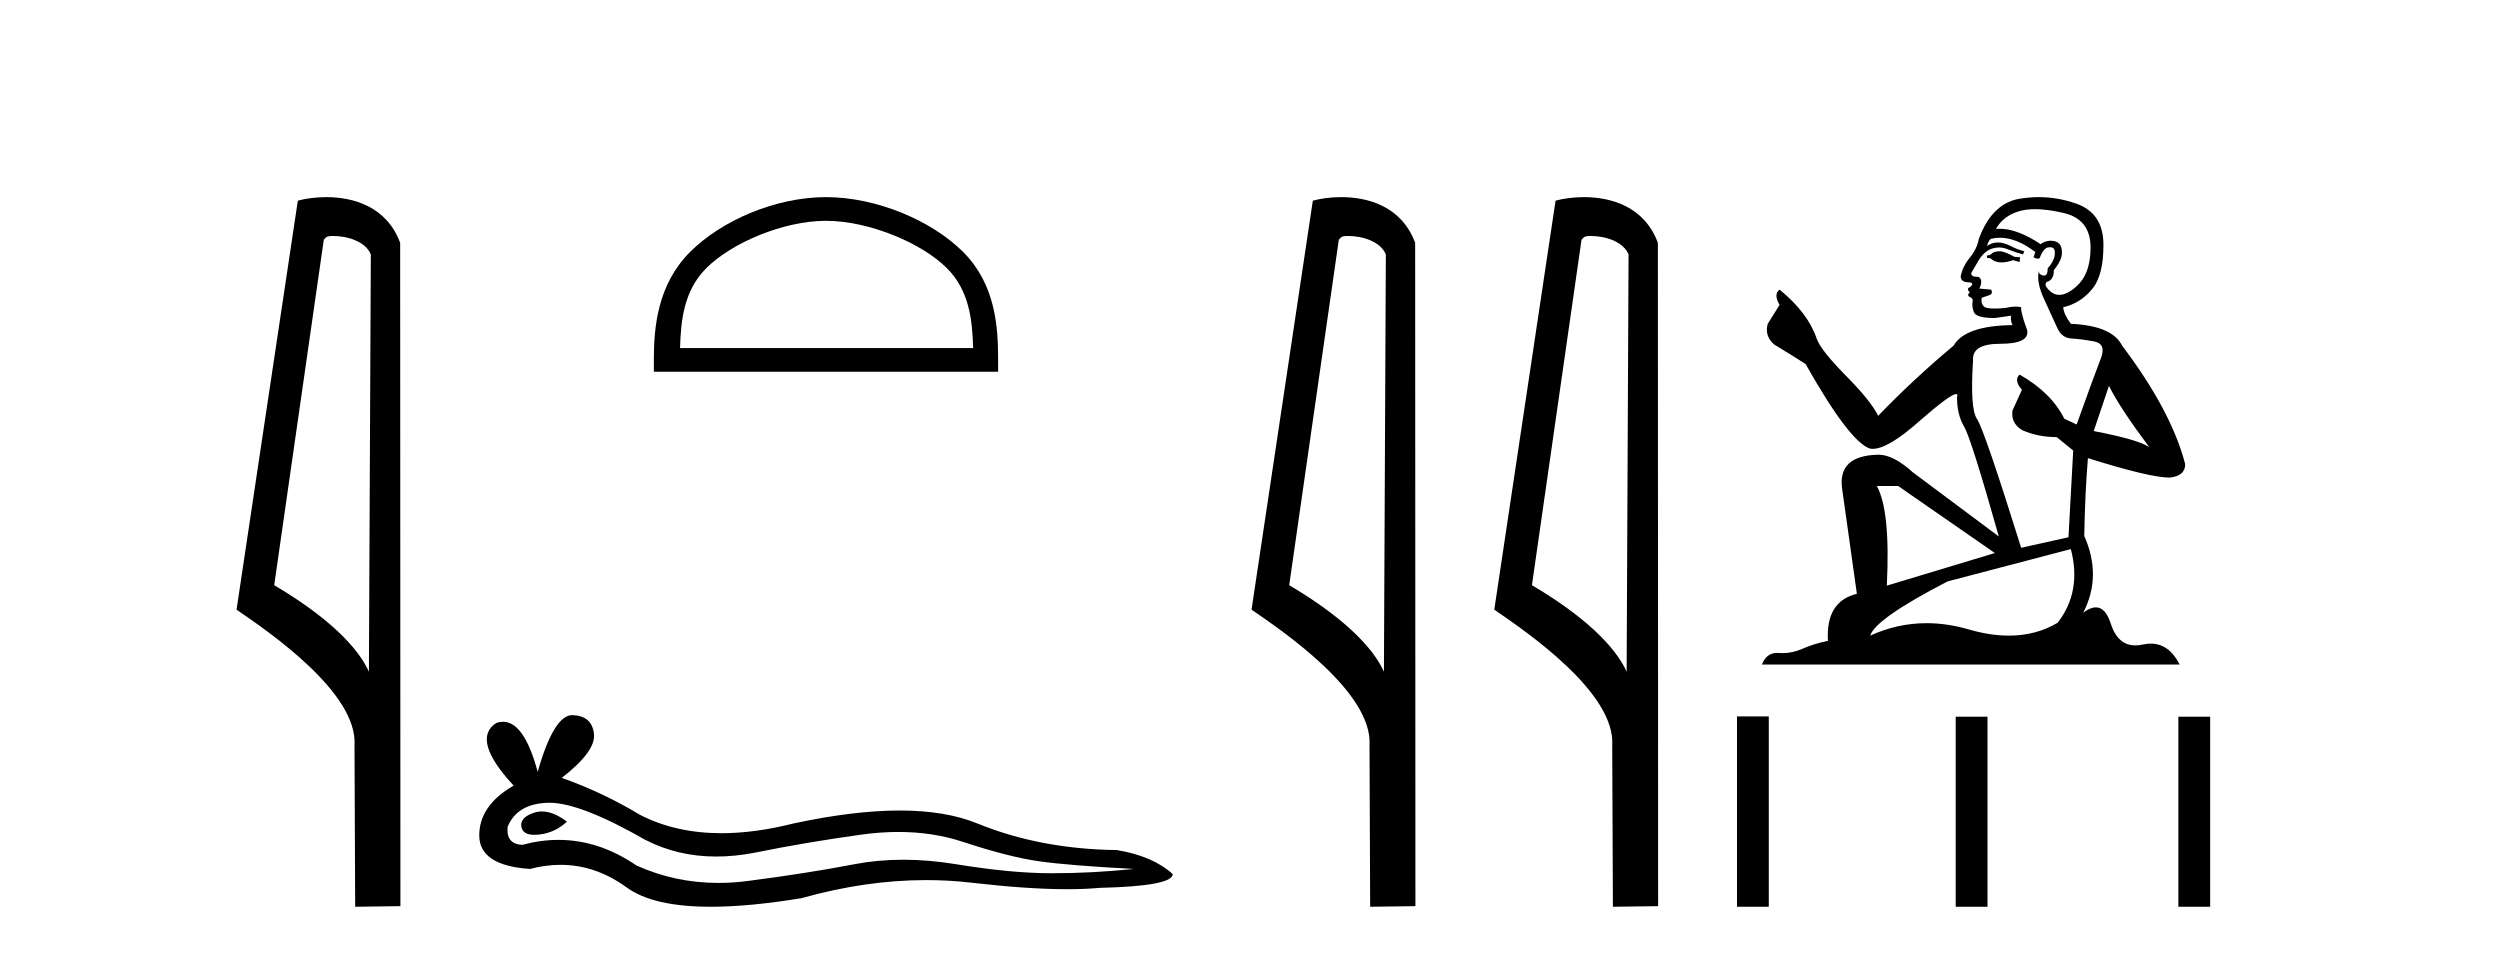 <?xml version='1.0' encoding='UTF-8' standalone='yes'?><svg xmlns='http://www.w3.org/2000/svg' xmlns:xlink='http://www.w3.org/1999/xlink' width='107.0' height='41.0' ><path d='M 14.259 10.1 C 14.884 10.1 15.648 10.34 15.871 10.89 L 15.789 28.751 L 15.789 28.751 C 15.473 28.034 14.531 26.699 11.736 25.046 L 13.858 10.263 C 13.958 10.157 13.955 10.1 14.259 10.1 ZM 15.789 28.751 L 15.789 28.751 C 15.789 28.751 15.789 28.751 15.789 28.751 L 15.789 28.751 L 15.789 28.751 ZM 13.962 8.437 C 13.484 8.437 13.053 8.505 12.747 8.588 L 10.124 26.094 C 11.512 27.044 15.325 29.648 15.173 31.91 L 15.201 38.809 L 17.138 38.783 L 17.127 10.393 C 16.551 8.837 15.12 8.437 13.962 8.437 Z' style='fill:#000000;stroke:none' /><path d='M 35.352 9.451 C 37.164 9.451 39.433 10.382 40.53 11.48 C 41.491 12.44 41.616 13.713 41.651 14.896 L 29.106 14.896 C 29.141 13.713 29.267 12.44 30.227 11.48 C 31.325 10.382 33.54 9.451 35.352 9.451 ZM 35.352 8.437 C 33.202 8.437 30.889 9.43 29.533 10.786 C 28.143 12.176 27.985 14.007 27.985 15.377 L 27.985 15.911 L 42.719 15.911 L 42.719 15.377 C 42.719 14.007 42.615 12.176 41.224 10.786 C 39.869 9.43 37.502 8.437 35.352 8.437 Z' style='fill:#000000;stroke:none' /><path d='M 23.196 34.73 Q 23.026 34.73 22.866 34.782 Q 22.241 34.984 22.315 35.389 Q 22.377 35.731 22.873 35.731 Q 22.964 35.731 23.068 35.72 Q 23.749 35.646 24.264 35.168 Q 23.689 34.73 23.196 34.73 ZM 23.514 34.358 Q 24.842 34.358 27.61 35.941 Q 28.999 36.66 30.656 36.66 Q 31.456 36.66 32.318 36.492 Q 34.488 36.051 36.878 35.72 Q 37.69 35.608 38.451 35.608 Q 39.931 35.608 41.218 36.033 Q 43.167 36.676 44.454 36.86 Q 45.742 37.044 48.537 37.191 Q 46.735 37.375 45.006 37.375 Q 43.278 37.375 40.924 36.989 Q 39.747 36.796 38.657 36.796 Q 37.568 36.796 36.566 36.989 Q 34.561 37.375 32.005 37.706 Q 31.366 37.789 30.749 37.789 Q 28.898 37.789 27.243 37.044 Q 25.636 35.947 23.905 35.947 Q 23.14 35.947 22.351 36.161 Q 21.653 36.125 21.726 35.389 Q 22.131 34.396 23.455 34.359 Q 23.484 34.358 23.514 34.358 ZM 24.497 30.607 Q 23.702 30.607 23.013 33.035 Q 22.437 30.891 21.527 30.891 Q 21.391 30.891 21.248 30.939 Q 20.145 31.638 21.984 33.624 Q 20.512 34.47 20.512 35.757 Q 20.512 37.044 22.682 37.191 Q 23.353 37.015 23.993 37.015 Q 25.492 37.015 26.82 37.982 Q 27.956 38.809 30.423 38.809 Q 32.068 38.809 34.304 38.442 Q 37.05 37.668 39.642 37.668 Q 40.625 37.668 41.586 37.78 Q 43.988 38.058 45.677 38.058 Q 46.445 38.058 47.066 38 Q 50.192 37.927 50.192 37.412 Q 49.346 36.639 47.801 36.382 Q 44.528 36.345 41.825 35.242 Q 40.473 34.69 38.51 34.69 Q 36.547 34.69 33.973 35.242 Q 32.313 35.661 30.882 35.661 Q 28.921 35.661 27.39 34.874 Q 25.808 33.918 24.043 33.293 Q 25.514 32.153 25.422 31.399 Q 25.33 30.645 24.521 30.608 Q 24.509 30.607 24.497 30.607 Z' style='fill:#000000;stroke:none' /><path d='M 57.702 10.1 C 58.326 10.1 59.091 10.34 59.314 10.89 L 59.232 28.751 L 59.232 28.751 C 58.915 28.034 57.974 26.699 55.178 25.046 L 57.301 10.263 C 57.4 10.157 57.398 10.1 57.702 10.1 ZM 59.232 28.751 L 59.232 28.751 C 59.232 28.751 59.232 28.751 59.232 28.751 L 59.232 28.751 L 59.232 28.751 ZM 57.405 8.437 C 56.926 8.437 56.495 8.505 56.189 8.588 L 53.566 26.094 C 54.954 27.044 58.767 29.648 58.615 31.91 L 58.643 38.809 L 60.58 38.783 L 60.569 10.393 C 59.993 8.837 58.562 8.437 57.405 8.437 Z' style='fill:#000000;stroke:none' /><path d='M 68.09 10.1 C 68.714 10.1 69.479 10.34 69.702 10.89 L 69.62 28.751 L 69.62 28.751 C 69.303 28.034 68.362 26.699 65.567 25.046 L 67.689 10.263 C 67.788 10.157 67.786 10.1 68.09 10.1 ZM 69.62 28.751 L 69.62 28.751 C 69.62 28.751 69.62 28.751 69.62 28.751 L 69.62 28.751 L 69.62 28.751 ZM 67.793 8.437 C 67.315 8.437 66.883 8.505 66.578 8.588 L 63.955 26.094 C 65.342 27.044 69.155 29.648 69.003 31.91 L 69.032 38.809 L 70.968 38.783 L 70.957 10.393 C 70.382 8.837 68.951 8.437 67.793 8.437 Z' style='fill:#000000;stroke:none' /><path d='M 85.628 10.754 Q 85.347 10.754 85.257 10.844 Q 85.178 10.934 85.043 10.934 L 85.043 11.035 L 85.2 11.057 Q 85.375 11.232 85.665 11.232 Q 85.879 11.232 86.157 11.136 L 86.438 11.215 L 86.461 11.012 L 86.213 10.99 Q 85.853 10.787 85.628 10.754 ZM 87.102 8.953 Q 87.621 8.953 88.306 9.111 Q 89.465 9.37 89.476 10.574 Q 89.487 11.766 88.801 12.318 Q 88.438 12.62 88.14 12.62 Q 87.884 12.62 87.676 12.396 Q 87.473 12.194 87.597 12.07 Q 87.923 11.969 87.901 11.564 Q 88.25 11.136 88.25 10.832 Q 88.271 10.303 87.763 10.303 Q 87.742 10.303 87.721 10.304 Q 87.496 10.326 87.338 10.45 Q 86.343 9.79 85.586 9.79 Q 85.504 9.79 85.426 9.797 L 85.426 9.797 Q 85.752 9.224 86.449 9.032 Q 86.734 8.953 87.102 8.953 ZM 90.264 16.514 Q 90.702 17.414 91.985 19.136 Q 91.501 18.81 89.611 18.45 L 90.264 16.514 ZM 85.598 10.175 Q 86.308 10.175 87.113 10.787 L 87.034 11.012 Q 87.129 11.068 87.218 11.068 Q 87.256 11.068 87.293 11.057 Q 87.473 10.585 87.698 10.585 Q 87.725 10.582 87.749 10.582 Q 87.966 10.582 87.946 10.855 Q 87.946 11.136 87.642 11.485 Q 87.642 11.796 87.491 11.796 Q 87.467 11.796 87.439 11.789 Q 87.237 11.744 87.271 11.564 L 87.271 11.564 Q 87.136 12.07 87.507 12.846 Q 87.867 13.634 88.058 14.05 Q 88.25 14.467 88.666 14.489 Q 89.082 14.512 89.622 14.613 Q 90.162 14.714 89.915 15.344 Q 89.667 15.974 88.88 18.168 L 88.351 17.921 Q 87.8 16.807 86.438 16.031 L 86.438 16.031 Q 86.179 16.278 86.539 16.683 L 86.134 17.572 Q 86.056 18.101 86.539 18.405 Q 87.214 18.708 88.025 18.708 L 88.733 19.282 L 88.531 22.995 L 86.506 23.445 Q 84.919 18.371 84.615 17.932 Q 84.312 17.493 84.447 15.423 Q 84.39 14.714 85.606 14.714 Q 86.866 14.714 86.764 14.14 L 86.607 13.679 Q 86.483 13.251 86.506 13.15 Q 86.407 13.123 86.275 13.123 Q 86.078 13.123 85.808 13.184 Q 85.553 13.206 85.368 13.206 Q 84.998 13.206 84.908 13.116 Q 84.773 12.981 84.818 12.745 L 85.178 12.621 Q 85.302 12.554 85.223 12.396 L 84.717 12.351 Q 84.897 11.969 84.672 11.845 Q 84.638 11.848 84.608 11.848 Q 84.368 11.848 84.368 11.688 Q 84.447 11.541 84.683 11.148 Q 84.919 10.754 85.257 10.641 Q 85.408 10.592 85.558 10.592 Q 85.752 10.592 85.943 10.675 Q 86.281 10.81 86.584 10.889 L 86.641 10.754 Q 86.359 10.686 86.056 10.529 Q 85.763 10.377 85.51 10.377 Q 85.257 10.377 85.043 10.529 Q 85.099 10.326 85.2 10.225 Q 85.396 10.175 85.598 10.175 ZM 81.24 20.801 L 85.381 23.67 L 80.756 25.065 Q 80.914 21.859 80.329 20.801 ZM 88.632 23.501 Q 89.105 25.313 88.07 26.652 Q 87.142 27.205 85.982 27.205 Q 85.185 27.205 84.278 26.944 Q 83.348 26.672 82.458 26.672 Q 81.214 26.672 80.047 27.203 Q 80.25 26.494 83.355 24.885 L 88.632 23.501 ZM 87.263 8.437 Q 86.903 8.437 86.539 8.492 Q 85.279 8.638 84.694 10.225 Q 84.615 10.652 84.312 11.024 Q 84.008 11.384 83.918 11.823 Q 83.918 12.07 84.233 12.081 Q 84.548 12.093 84.312 12.295 Q 84.21 12.318 84.233 12.396 Q 84.244 12.475 84.312 12.498 Q 84.165 12.655 84.312 12.711 Q 84.469 12.779 84.424 12.936 Q 84.39 13.105 84.48 13.353 Q 84.57 13.612 85.381 13.612 L 86.078 13.51 L 86.078 13.51 Q 86.033 13.679 86.134 13.915 Q 84.109 13.938 83.614 14.793 Q 81.915 16.211 80.385 17.797 Q 80.081 17.167 79.001 16.076 Q 77.932 14.995 77.752 14.489 Q 77.381 13.387 76.166 12.396 Q 75.896 12.599 76.166 13.049 L 75.659 13.859 Q 75.513 14.388 75.941 14.748 Q 76.593 15.142 77.28 15.581 Q 79.17 18.933 80.047 19.203 Q 80.096 19.211 80.149 19.211 Q 80.817 19.211 82.151 18.022 Q 83.474 16.866 83.72 16.866 Q 83.807 16.866 83.76 17.009 Q 83.76 17.741 84.064 18.258 Q 84.368 18.776 85.549 22.961 L 81.87 20.216 Q 81.038 19.462 80.407 19.462 Q 78.641 19.485 78.844 20.925 L 79.474 25.414 Q 78.135 25.74 78.236 27.428 Q 77.628 27.552 77.122 27.777 Q 76.713 27.954 76.296 27.954 Q 76.209 27.954 76.121 27.946 Q 76.09 27.944 76.061 27.944 Q 75.602 27.944 75.412 28.441 L 93.29 28.441 Q 92.834 27.547 92.054 27.547 Q 91.892 27.547 91.715 27.586 Q 91.545 27.623 91.393 27.623 Q 90.642 27.623 90.342 26.697 Q 90.12 25.995 89.702 25.995 Q 89.464 25.995 89.161 26.224 Q 89.971 24.66 89.206 22.939 Q 89.24 21.071 89.363 19.608 Q 92.008 20.441 92.863 20.441 Q 93.526 20.374 93.526 19.867 Q 92.941 17.594 90.826 14.793 Q 90.399 13.938 88.632 13.859 Q 88.328 13.454 88.306 13.15 Q 89.037 12.981 89.532 12.385 Q 90.039 11.789 90.027 10.45 Q 90.016 9.122 88.868 8.717 Q 88.074 8.437 87.263 8.437 Z' style='fill:#000000;stroke:none' /><path d='M 74.343 30.663 L 74.343 38.809 L 75.704 38.809 L 75.704 30.663 ZM 83.704 30.675 L 83.704 38.809 L 85.065 38.809 L 85.065 30.675 ZM 93.234 30.675 L 93.234 38.809 L 94.595 38.809 L 94.595 30.675 Z' style='fill:#000000;stroke:none' /></svg>